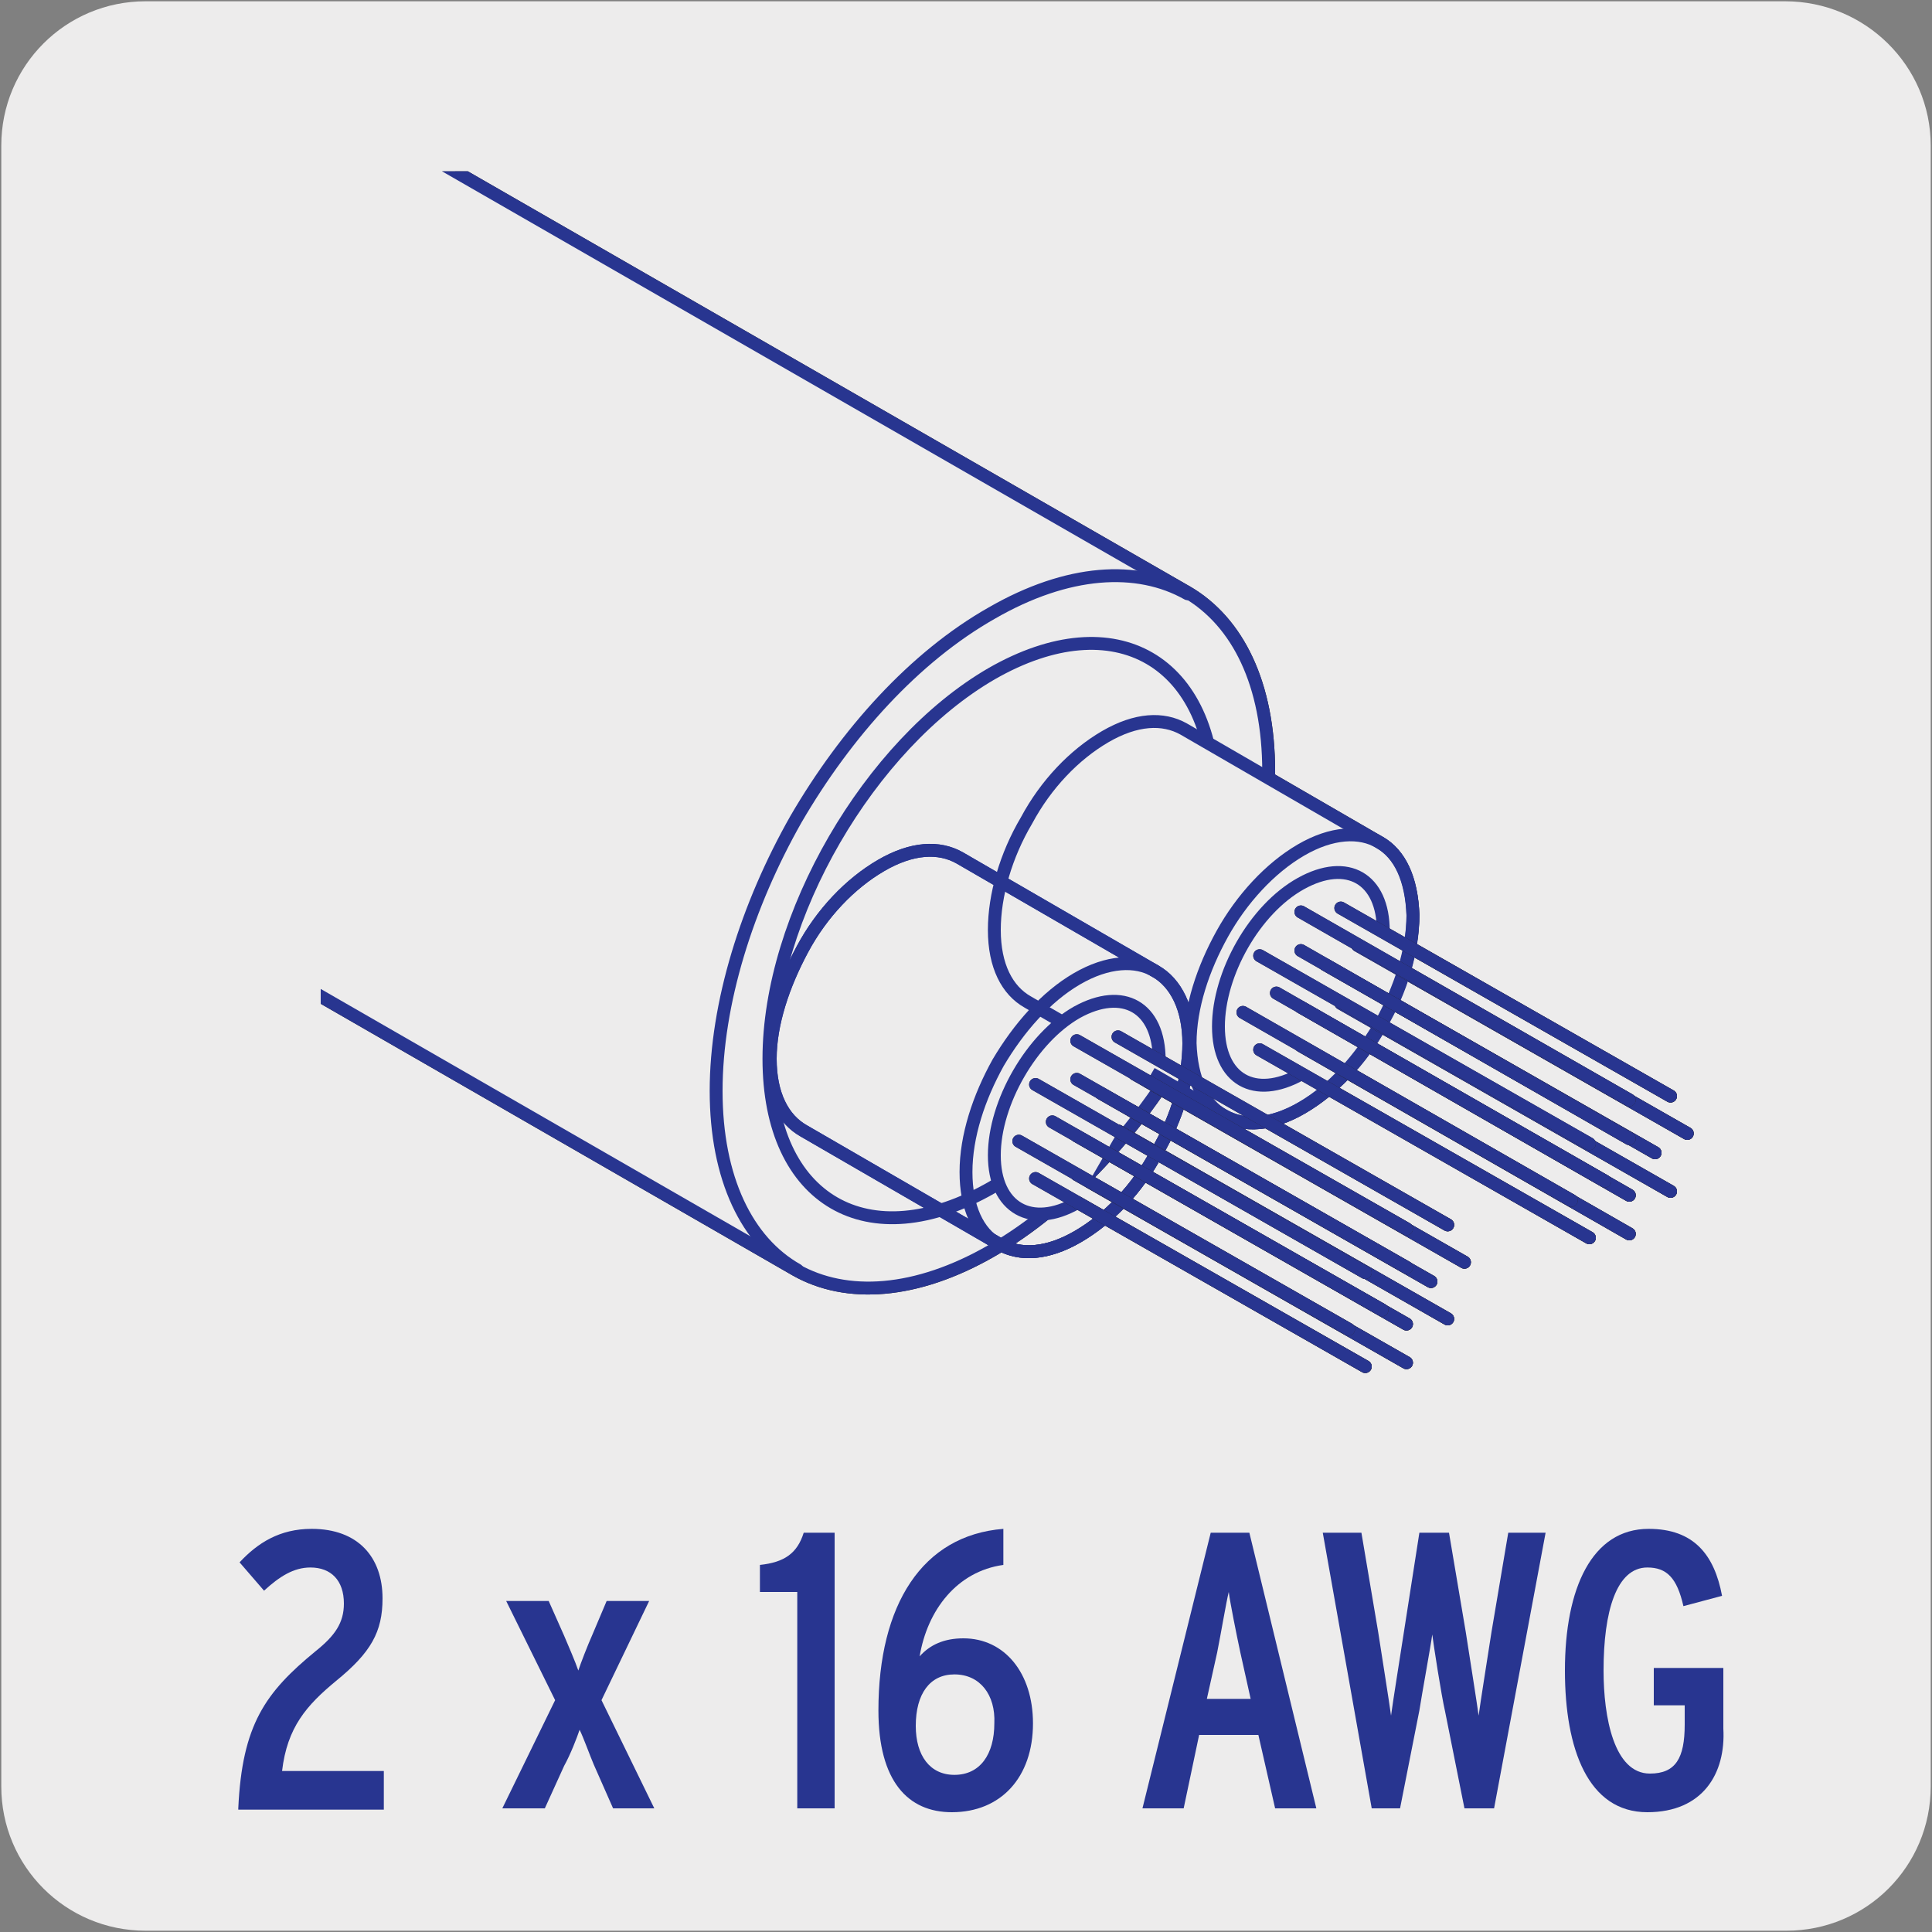 <svg enable-background="new 0 0 150 150" viewBox="0 0 150 150" xmlns="http://www.w3.org/2000/svg" xmlns:xlink="http://www.w3.org/1999/xlink"><rect x="0" y="0" width="150" height="150" fill="#808080" stroke="none"/><clipPath id="a"><path d="m80.2 13.3h-45.9c-2.6 0-4.9.9-6.6 2.4s-2.8 3.5-2.8 5.7v39.9 39.9c0 2.2 1.1 4.3 2.8 5.7 1.7 1.5 4 2.4 6.6 2.4h45.9 45.9c2.6 0 4.9-.9 6.6-2.4s2.8-3.5 2.8-5.7v-39.9-39.9c0-2.2-1.1-4.3-2.8-5.7-1.7-1.5-4-2.4-6.6-2.4z"/></clipPath><clipPath id="b"><path d="m80.2 13.3h-45.9c-2.6 0-4.9.9-6.6 2.4s-2.8 3.5-2.8 5.7v39.9 39.9c0 2.2 1.1 4.3 2.8 5.7 1.7 1.5 4 2.4 6.6 2.4h45.9 45.9c2.6 0 4.9-.9 6.6-2.4s2.8-3.5 2.8-5.7v-39.9-39.9c0-2.2-1.1-4.3-2.8-5.7-1.7-1.5-4-2.4-6.6-2.4z"/></clipPath><clipPath id="c"><path d="m80.2 13.3h-45.9c-2.6 0-4.9.9-6.6 2.4s-2.8 3.5-2.8 5.7v39.9 39.9c0 2.2 1.1 4.3 2.8 5.7 1.7 1.5 4 2.4 6.6 2.4h45.9 45.9c2.6 0 4.9-.9 6.6-2.4s2.8-3.5 2.8-5.7v-39.9-39.9c0-2.2-1.1-4.3-2.8-5.7-1.7-1.5-4-2.4-6.6-2.4z"/></clipPath><clipPath id="d"><path d="m80.2 13.3h-45.9c-2.6 0-4.9.9-6.6 2.4s-2.8 3.5-2.8 5.7v39.9 39.9c0 2.2 1.1 4.3 2.8 5.7 1.7 1.5 4 2.4 6.6 2.4h45.9 45.9c2.6 0 4.9-.9 6.6-2.4s2.8-3.5 2.8-5.7v-39.9-39.9c0-2.2-1.1-4.3-2.8-5.7-1.7-1.5-4-2.4-6.6-2.4z"/></clipPath><clipPath id="e"><path d="m80.2 13.3h-45.9c-2.6 0-4.9.9-6.6 2.4s-2.8 3.5-2.8 5.7v39.9 39.9c0 2.2 1.1 4.3 2.8 5.7 1.7 1.5 4 2.4 6.6 2.4h45.9 45.9c2.6 0 4.9-.9 6.6-2.4s2.8-3.5 2.8-5.7v-39.9-39.9c0-2.2-1.1-4.3-2.8-5.7-1.7-1.5-4-2.4-6.6-2.4z"/></clipPath><clipPath id="f"><path d="m80.2 13.3h-45.9c-2.6 0-4.9.9-6.6 2.4s-2.8 3.5-2.8 5.7v39.9 39.9c0 2.2 1.1 4.3 2.8 5.7 1.7 1.5 4 2.4 6.6 2.4h45.9 45.9c2.6 0 4.9-.9 6.6-2.4s2.8-3.5 2.8-5.7v-39.9-39.9c0-2.2-1.1-4.3-2.8-5.7-1.7-1.5-4-2.4-6.6-2.4z"/></clipPath><clipPath id="g"><path d="m80.2 13.3h-45.9c-2.6 0-4.9.9-6.6 2.4s-2.8 3.5-2.8 5.7v39.9 39.9c0 2.2 1.1 4.3 2.8 5.7 1.7 1.5 4 2.4 6.6 2.4h45.9 45.9c2.6 0 4.9-.9 6.6-2.4s2.8-3.5 2.8-5.7v-39.9-39.9c0-2.2-1.1-4.3-2.8-5.7-1.7-1.5-4-2.4-6.6-2.4z"/></clipPath><clipPath id="h"><path d="m80.2 13.3h-45.9c-2.6 0-4.9.9-6.6 2.4s-2.8 3.5-2.8 5.7v39.9 39.9c0 2.2 1.1 4.3 2.8 5.7 1.7 1.5 4 2.4 6.6 2.4h45.9 45.9c2.6 0 4.9-.9 6.6-2.4s2.8-3.5 2.8-5.7v-39.9-39.9c0-2.2-1.1-4.3-2.8-5.7-1.7-1.5-4-2.4-6.6-2.4z"/></clipPath><clipPath id="i"><path d="m80.2 13.3h-45.9c-2.6 0-4.9.9-6.6 2.4s-2.8 3.5-2.8 5.7v39.9 39.9c0 2.2 1.1 4.3 2.8 5.7 1.7 1.5 4 2.4 6.6 2.4h45.9 45.9c2.6 0 4.9-.9 6.6-2.4s2.8-3.5 2.8-5.7v-39.9-39.9c0-2.2-1.1-4.3-2.8-5.7-1.7-1.5-4-2.4-6.6-2.4z"/></clipPath><clipPath id="j"><path d="m80.2 13.3h-45.9c-2.6 0-4.9.9-6.6 2.4s-2.8 3.5-2.8 5.7v39.9 39.9c0 2.2 1.1 4.3 2.8 5.7 1.7 1.5 4 2.4 6.6 2.4h45.9 45.9c2.6 0 4.9-.9 6.6-2.4s2.8-3.5 2.8-5.7v-39.9-39.9c0-2.2-1.1-4.3-2.8-5.7-1.7-1.5-4-2.4-6.6-2.4z"/></clipPath><clipPath id="k"><path d="m80.2 13.3h-45.9c-2.6 0-4.9.9-6.6 2.4s-2.8 3.5-2.8 5.7v39.9 39.9c0 2.2 1.1 4.3 2.8 5.7 1.7 1.5 4 2.4 6.6 2.4h45.9 45.9c2.6 0 4.9-.9 6.6-2.4s2.8-3.5 2.8-5.7v-39.9-39.9c0-2.2-1.1-4.3-2.8-5.7-1.7-1.5-4-2.4-6.6-2.4z"/></clipPath><clipPath id="l"><path d="m80.2 13.3h-45.9c-2.6 0-4.9.9-6.6 2.4s-2.8 3.5-2.8 5.7v39.9 39.9c0 2.2 1.1 4.3 2.8 5.7 1.7 1.5 4 2.4 6.6 2.4h45.9 45.9c2.6 0 4.9-.9 6.6-2.4s2.8-3.5 2.8-5.7v-39.9-39.9c0-2.2-1.1-4.3-2.8-5.7-1.7-1.5-4-2.4-6.6-2.4z"/></clipPath><clipPath id="m"><path d="m80.2 13.3h-45.9c-2.6 0-4.9.9-6.6 2.4s-2.8 3.5-2.8 5.7v39.9 39.9c0 2.2 1.1 4.3 2.8 5.7 1.7 1.5 4 2.4 6.6 2.4h45.9 45.9c2.6 0 4.9-.9 6.6-2.4s2.8-3.5 2.8-5.7v-39.9-39.9c0-2.2-1.1-4.3-2.8-5.7-1.7-1.5-4-2.4-6.6-2.4z"/></clipPath><clipPath id="n"><path d="m80.2 13.3h-45.9c-2.6 0-4.9.9-6.6 2.4s-2.8 3.5-2.8 5.7v39.9 39.9c0 2.2 1.1 4.3 2.8 5.7 1.7 1.5 4 2.4 6.6 2.4h45.9 45.9c2.6 0 4.9-.9 6.6-2.4s2.8-3.5 2.8-5.7v-39.9-39.9c0-2.2-1.1-4.3-2.8-5.7-1.7-1.5-4-2.4-6.6-2.4z"/></clipPath><clipPath id="o"><path d="m80.2 13.3h-45.9c-2.6 0-4.9.9-6.6 2.4s-2.8 3.5-2.8 5.7v39.9 39.9c0 2.2 1.1 4.3 2.8 5.7 1.7 1.5 4 2.4 6.6 2.4h45.9 45.9c2.6 0 4.9-.9 6.6-2.4s2.8-3.5 2.8-5.7v-39.9-39.9c0-2.2-1.1-4.3-2.8-5.7-1.7-1.5-4-2.4-6.6-2.4z"/></clipPath><clipPath id="p"><path d="m80.2 13.3h-45.9c-2.6 0-4.9.9-6.6 2.4s-2.8 3.5-2.8 5.7v39.9 39.9c0 2.2 1.1 4.3 2.8 5.7 1.7 1.5 4 2.4 6.6 2.4h45.9 45.9c2.6 0 4.9-.9 6.6-2.4s2.8-3.5 2.8-5.7v-39.9-39.9c0-2.2-1.1-4.3-2.8-5.7-1.7-1.5-4-2.4-6.6-2.4z"/></clipPath><clipPath id="q"><path d="m80.2 13.3h-45.9c-2.6 0-4.9.9-6.6 2.4s-2.8 3.5-2.8 5.7v39.9 39.9c0 2.2 1.1 4.3 2.8 5.7 1.7 1.5 4 2.4 6.6 2.4h45.9 45.9c2.6 0 4.9-.9 6.6-2.4s2.8-3.5 2.8-5.7v-39.9-39.9c0-2.2-1.1-4.3-2.8-5.7-1.7-1.5-4-2.4-6.6-2.4z"/></clipPath><clipPath id="r"><path d="m80.2 13.3h-45.9c-2.6 0-4.9.9-6.6 2.4s-2.8 3.5-2.8 5.7v39.9 39.9c0 2.2 1.1 4.3 2.8 5.7 1.7 1.5 4 2.4 6.6 2.4h45.9 45.9c2.6 0 4.9-.9 6.6-2.4s2.8-3.5 2.8-5.7v-39.9-39.9c0-2.2-1.1-4.3-2.8-5.7-1.7-1.5-4-2.4-6.6-2.4z"/></clipPath><clipPath id="s"><path d="m80.2 13.3h-45.9c-2.6 0-4.9.9-6.6 2.4s-2.8 3.5-2.8 5.7v39.9 39.9c0 2.2 1.1 4.3 2.8 5.7 1.7 1.5 4 2.4 6.6 2.4h45.9 45.9c2.6 0 4.9-.9 6.6-2.4s2.8-3.5 2.8-5.7v-39.9-39.9c0-2.2-1.1-4.3-2.8-5.7-1.7-1.5-4-2.4-6.6-2.4z"/></clipPath><clipPath id="t"><path d="m80.2 13.3h-45.9c-2.6 0-4.9.9-6.6 2.4s-2.8 3.5-2.8 5.7v39.9 39.9c0 2.2 1.1 4.3 2.8 5.7 1.7 1.5 4 2.4 6.6 2.4h45.9 45.9c2.6 0 4.9-.9 6.6-2.4s2.8-3.5 2.8-5.7v-39.9-39.9c0-2.2-1.1-4.3-2.8-5.7-1.7-1.5-4-2.4-6.6-2.4z"/></clipPath><clipPath id="u"><path d="m80.2 13.3h-45.9c-2.6 0-4.9.9-6.6 2.4s-2.8 3.5-2.8 5.7v39.9 39.9c0 2.2 1.1 4.3 2.8 5.7 1.7 1.5 4 2.4 6.6 2.4h45.9 45.9c2.6 0 4.9-.9 6.6-2.4s2.8-3.5 2.8-5.7v-39.9-39.9c0-2.2-1.1-4.3-2.8-5.7-1.7-1.5-4-2.4-6.6-2.4z"/></clipPath><clipPath id="v"><path d="m80.2 13.3h-45.9c-2.6 0-4.9.9-6.6 2.4s-2.8 3.5-2.8 5.7v39.9 39.9c0 2.2 1.1 4.3 2.8 5.7 1.7 1.5 4 2.4 6.6 2.4h45.9 45.9c2.6 0 4.9-.9 6.6-2.4s2.8-3.5 2.8-5.7v-39.9-39.9c0-2.2-1.1-4.3-2.8-5.7-1.7-1.5-4-2.4-6.6-2.4z"/></clipPath><clipPath id="w"><path d="m80.2 13.3h-45.9c-2.6 0-4.9.9-6.6 2.4s-2.8 3.5-2.8 5.7v39.9 39.9c0 2.2 1.1 4.3 2.8 5.7 1.7 1.5 4 2.4 6.6 2.4h45.9 45.9c2.6 0 4.9-.9 6.6-2.4s2.8-3.5 2.8-5.7v-39.9-39.9c0-2.2-1.1-4.3-2.8-5.7-1.7-1.5-4-2.4-6.6-2.4z"/></clipPath><clipPath id="x"><path d="m80.2 13.3h-45.9c-2.6 0-4.9.9-6.6 2.4s-2.8 3.5-2.8 5.7v39.9 39.9c0 2.2 1.1 4.3 2.8 5.7 1.7 1.5 4 2.4 6.6 2.4h45.9 45.9c2.6 0 4.9-.9 6.6-2.4s2.8-3.5 2.8-5.7v-39.9-39.9c0-2.2-1.1-4.3-2.8-5.7-1.7-1.5-4-2.4-6.6-2.4z"/></clipPath><clipPath id="y"><path d="m80.2 13.3h-45.9c-2.6 0-4.9.9-6.6 2.4s-2.8 3.5-2.8 5.7v39.9 39.9c0 2.2 1.1 4.3 2.8 5.7 1.7 1.5 4 2.4 6.6 2.4h45.9 45.9c2.6 0 4.9-.9 6.6-2.4s2.8-3.5 2.8-5.7v-39.9-39.9c0-2.2-1.1-4.3-2.8-5.7-1.7-1.5-4-2.4-6.6-2.4z"/></clipPath><clipPath id="z"><path d="m80.2 13.3h-45.9c-2.6 0-4.9.9-6.6 2.4s-2.8 3.5-2.8 5.7v39.9 39.9c0 2.2 1.1 4.3 2.8 5.7 1.7 1.5 4 2.4 6.6 2.4h45.9 45.9c2.6 0 4.9-.9 6.6-2.4s2.8-3.5 2.8-5.7v-39.9-39.9c0-2.2-1.1-4.3-2.8-5.7-1.7-1.5-4-2.4-6.6-2.4z"/></clipPath><clipPath id="A"><path d="m80.2 13.3h-45.9c-2.6 0-4.9.9-6.6 2.4s-2.8 3.5-2.8 5.7v39.9 39.9c0 2.2 1.1 4.3 2.8 5.7 1.7 1.5 4 2.4 6.6 2.4h45.9 45.9c2.6 0 4.9-.9 6.6-2.4s2.8-3.5 2.8-5.7v-39.9-39.9c0-2.2-1.1-4.3-2.8-5.7-1.7-1.5-4-2.4-6.6-2.4z"/></clipPath><clipPath id="B"><path d="m80.2 13.3h-45.9c-2.6 0-4.9.9-6.6 2.4s-2.8 3.5-2.8 5.7v39.9 39.9c0 2.2 1.1 4.3 2.8 5.7 1.7 1.5 4 2.4 6.6 2.4h45.9 45.9c2.6 0 4.9-.9 6.6-2.4s2.8-3.5 2.8-5.7v-39.9-39.9c0-2.2-1.1-4.3-2.8-5.7-1.7-1.5-4-2.4-6.6-2.4z"/></clipPath><clipPath id="C"><path d="m80.2 13.3h-45.9c-2.6 0-4.9.9-6.6 2.4s-2.8 3.5-2.8 5.7v39.9 39.9c0 2.2 1.1 4.3 2.8 5.7 1.7 1.5 4 2.4 6.6 2.4h45.9 45.9c2.6 0 4.9-.9 6.6-2.4s2.8-3.5 2.8-5.7v-39.9-39.9c0-2.2-1.1-4.3-2.8-5.7-1.7-1.5-4-2.4-6.6-2.4z"/></clipPath><clipPath id="D"><path d="m80.2 13.3h-45.9c-2.6 0-4.9.9-6.6 2.4s-2.8 3.5-2.8 5.7v39.9 39.9c0 2.2 1.1 4.3 2.8 5.7 1.7 1.5 4 2.4 6.6 2.4h45.9 45.9c2.6 0 4.9-.9 6.6-2.4s2.8-3.5 2.8-5.7v-39.9-39.9c0-2.2-1.1-4.3-2.8-5.7-1.7-1.5-4-2.4-6.6-2.4z"/></clipPath><clipPath id="E"><path d="m80.2 13.3h-45.9c-2.6 0-4.9.9-6.6 2.4s-2.8 3.5-2.8 5.7v39.9 39.9c0 2.2 1.1 4.3 2.8 5.7 1.7 1.5 4 2.4 6.6 2.4h45.9 45.9c2.6 0 4.9-.9 6.6-2.4s2.8-3.5 2.8-5.7v-39.9-39.9c0-2.2-1.1-4.3-2.8-5.7-1.7-1.5-4-2.4-6.6-2.4z"/></clipPath><clipPath id="F"><path d="m80.2 13.3h-45.9c-2.6 0-4.9.9-6.6 2.4s-2.8 3.5-2.8 5.7v39.9 39.9c0 2.2 1.1 4.3 2.8 5.7 1.7 1.5 4 2.4 6.6 2.4h45.9 45.9c2.6 0 4.9-.9 6.6-2.4s2.8-3.5 2.8-5.7v-39.9-39.9c0-2.2-1.1-4.3-2.8-5.7-1.7-1.5-4-2.4-6.6-2.4z"/></clipPath><clipPath id="G"><path d="m80.2 13.3h-45.9c-2.6 0-4.9.9-6.6 2.4s-2.8 3.5-2.8 5.7v39.9 39.9c0 2.2 1.1 4.3 2.8 5.7 1.7 1.5 4 2.4 6.6 2.4h45.9 45.9c2.6 0 4.9-.9 6.6-2.4s2.8-3.5 2.8-5.7v-39.9-39.9c0-2.2-1.1-4.3-2.8-5.7-1.7-1.5-4-2.4-6.6-2.4z"/></clipPath><clipPath id="H"><path d="m80.2 13.3h-45.9c-2.6 0-4.9.9-6.6 2.4s-2.8 3.5-2.8 5.7v39.9 39.9c0 2.2 1.1 4.3 2.8 5.7 1.7 1.5 4 2.4 6.6 2.4h45.9 45.9c2.6 0 4.9-.9 6.6-2.4s2.8-3.5 2.8-5.7v-39.9-39.9c0-2.2-1.1-4.3-2.8-5.7-1.7-1.5-4-2.4-6.6-2.4z"/></clipPath><clipPath id="I"><path d="m80.2 13.3h-45.9c-2.6 0-4.9.9-6.6 2.4s-2.8 3.5-2.8 5.7v39.9 39.9c0 2.2 1.1 4.3 2.8 5.7 1.7 1.5 4 2.4 6.6 2.4h45.9 45.9c2.6 0 4.9-.9 6.6-2.4s2.8-3.5 2.8-5.7v-39.9-39.9c0-2.2-1.1-4.3-2.8-5.7-1.7-1.5-4-2.4-6.6-2.4z"/></clipPath><clipPath id="J"><path d="m80.2 13.3h-45.9c-2.6 0-4.9.9-6.6 2.4s-2.8 3.5-2.8 5.7v39.9 39.9c0 2.2 1.1 4.3 2.8 5.7 1.7 1.5 4 2.4 6.6 2.4h45.9 45.9c2.6 0 4.9-.9 6.6-2.4s2.8-3.5 2.8-5.7v-39.9-39.9c0-2.2-1.1-4.3-2.8-5.7-1.7-1.5-4-2.4-6.6-2.4z"/></clipPath><clipPath id="K"><path d="m80.2 13.3h-45.9c-2.6 0-4.9.9-6.6 2.4s-2.8 3.5-2.8 5.7v39.9 39.9c0 2.2 1.1 4.3 2.8 5.7 1.7 1.5 4 2.4 6.6 2.4h45.9 45.9c2.6 0 4.9-.9 6.6-2.4s2.8-3.5 2.8-5.7v-39.9-39.9c0-2.2-1.1-4.3-2.8-5.7-1.7-1.5-4-2.4-6.6-2.4z"/></clipPath><clipPath id="L"><path d="m80.2 13.3h-45.9c-2.6 0-4.9.9-6.6 2.4s-2.8 3.5-2.8 5.7v39.9 39.9c0 2.2 1.1 4.3 2.8 5.7 1.7 1.5 4 2.4 6.6 2.4h45.9 45.9c2.6 0 4.9-.9 6.6-2.4s2.8-3.5 2.8-5.7v-39.9-39.9c0-2.2-1.1-4.3-2.8-5.7-1.7-1.5-4-2.4-6.6-2.4z"/></clipPath><clipPath id="M"><path d="m80.2 13.3h-45.9c-2.6 0-4.9.9-6.6 2.4s-2.8 3.5-2.8 5.7v39.9 39.9c0 2.2 1.1 4.3 2.8 5.7 1.7 1.5 4 2.4 6.6 2.4h45.9 45.9c2.6 0 4.9-.9 6.6-2.4s2.8-3.5 2.8-5.7v-39.9-39.9c0-2.2-1.1-4.3-2.8-5.7-1.7-1.5-4-2.4-6.6-2.4z"/></clipPath><clipPath id="N"><path d="m80.2 13.3h-45.9c-2.6 0-4.9.9-6.6 2.4s-2.8 3.5-2.8 5.7v39.9 39.9c0 2.2 1.1 4.3 2.8 5.7 1.7 1.5 4 2.4 6.6 2.4h45.9 45.9c2.6 0 4.9-.9 6.6-2.4s2.8-3.5 2.8-5.7v-39.9-39.9c0-2.2-1.1-4.3-2.8-5.7-1.7-1.5-4-2.4-6.6-2.4z"/></clipPath><clipPath id="O"><path d="m80.2 13.3h-45.9c-2.6 0-4.9.9-6.6 2.4s-2.8 3.5-2.8 5.7v39.9 39.9c0 2.2 1.1 4.3 2.8 5.7 1.7 1.5 4 2.4 6.6 2.4h45.9 45.9c2.6 0 4.9-.9 6.6-2.4s2.8-3.5 2.8-5.7v-39.9-39.9c0-2.2-1.1-4.3-2.8-5.7-1.7-1.5-4-2.4-6.6-2.4z"/></clipPath><clipPath id="P"><path d="m80.2 13.3h-45.9c-2.6 0-4.9.9-6.6 2.4s-2.8 3.5-2.8 5.7v39.9 39.9c0 2.2 1.1 4.3 2.8 5.7 1.7 1.5 4 2.4 6.6 2.4h45.9 45.9c2.6 0 4.9-.9 6.6-2.4s2.8-3.5 2.8-5.7v-39.9-39.9c0-2.2-1.1-4.3-2.8-5.7-1.7-1.5-4-2.4-6.6-2.4z"/></clipPath><clipPath id="Q"><path d="m80.2 13.3h-45.9c-2.6 0-4.9.9-6.6 2.4s-2.8 3.5-2.8 5.7v39.9 39.9c0 2.2 1.1 4.3 2.8 5.7 1.7 1.5 4 2.4 6.6 2.4h45.9 45.9c2.6 0 4.9-.9 6.6-2.4s2.8-3.5 2.8-5.7v-39.9-39.9c0-2.2-1.1-4.3-2.8-5.7-1.7-1.5-4-2.4-6.6-2.4z"/></clipPath><clipPath id="R"><path d="m80.2 13.3h-45.9c-2.6 0-4.9.9-6.6 2.4s-2.8 3.5-2.8 5.7v39.9 39.9c0 2.2 1.1 4.3 2.8 5.7 1.7 1.5 4 2.4 6.6 2.4h45.9 45.9c2.6 0 4.9-.9 6.6-2.4s2.8-3.5 2.8-5.7v-39.9-39.9c0-2.2-1.1-4.3-2.8-5.7-1.7-1.5-4-2.4-6.6-2.4z"/></clipPath><clipPath id="S"><path d="m80.2 13.3h-45.9c-2.6 0-4.9.9-6.6 2.4s-2.8 3.5-2.8 5.7v39.9 39.9c0 2.2 1.1 4.3 2.8 5.7 1.7 1.5 4 2.4 6.6 2.4h45.9 45.9c2.6 0 4.9-.9 6.6-2.4s2.8-3.5 2.8-5.7v-39.9-39.9c0-2.2-1.1-4.3-2.8-5.7-1.7-1.5-4-2.4-6.6-2.4z"/></clipPath><clipPath id="T"><path d="m80.2 13.3h-45.9c-2.6 0-4.9.9-6.6 2.4s-2.8 3.5-2.8 5.7v39.9 39.9c0 2.2 1.1 4.3 2.8 5.7 1.7 1.5 4 2.4 6.6 2.4h45.9 45.9c2.6 0 4.9-.9 6.6-2.4s2.8-3.5 2.8-5.7v-39.9-39.9c0-2.2-1.1-4.3-2.8-5.7-1.7-1.5-4-2.4-6.6-2.4z"/></clipPath><clipPath id="U"><path d="m80.2 13.3h-45.9c-2.6 0-4.9.9-6.6 2.4s-2.8 3.5-2.8 5.7v39.9 39.9c0 2.2 1.1 4.3 2.8 5.7 1.7 1.5 4 2.4 6.6 2.4h45.9 45.9c2.6 0 4.9-.9 6.6-2.4s2.8-3.5 2.8-5.7v-39.9-39.9c0-2.2-1.1-4.3-2.8-5.7-1.7-1.5-4-2.4-6.6-2.4z"/></clipPath><clipPath id="V"><path d="m80.2 13.3h-45.9c-2.6 0-4.9.9-6.6 2.4s-2.8 3.5-2.8 5.7v39.9 39.9c0 2.2 1.1 4.3 2.8 5.7 1.7 1.5 4 2.4 6.6 2.4h45.9 45.9c2.6 0 4.9-.9 6.6-2.4s2.8-3.5 2.8-5.7v-39.9-39.9c0-2.2-1.1-4.3-2.8-5.7-1.7-1.5-4-2.4-6.6-2.4z"/></clipPath><clipPath id="W"><path d="m80.2 13.3h-45.9c-2.6 0-4.9.9-6.6 2.4s-2.8 3.5-2.8 5.7v39.9 39.9c0 2.2 1.1 4.3 2.8 5.7 1.7 1.5 4 2.4 6.6 2.4h45.9 45.9c2.6 0 4.9-.9 6.6-2.4s2.8-3.5 2.8-5.7v-39.9-39.9c0-2.2-1.1-4.3-2.8-5.7-1.7-1.5-4-2.4-6.6-2.4z"/></clipPath><clipPath id="X"><path d="m80.2 13.3h-45.9c-2.6 0-4.9.9-6.6 2.4s-2.8 3.5-2.8 5.7v39.9 39.9c0 2.2 1.1 4.3 2.8 5.7 1.7 1.5 4 2.4 6.6 2.4h45.9 45.9c2.6 0 4.9-.9 6.6-2.4s2.8-3.5 2.8-5.7v-39.9-39.9c0-2.2-1.1-4.3-2.8-5.7-1.7-1.5-4-2.4-6.6-2.4z"/></clipPath><clipPath id="Y"><path d="m80.2 13.3h-45.9c-2.6 0-4.9.9-6.6 2.4s-2.8 3.5-2.8 5.7v39.9 39.9c0 2.2 1.1 4.3 2.8 5.7 1.7 1.5 4 2.4 6.6 2.4h45.9 45.9c2.6 0 4.9-.9 6.6-2.4s2.8-3.5 2.8-5.7v-39.9-39.9c0-2.2-1.1-4.3-2.8-5.7-1.7-1.5-4-2.4-6.6-2.4z"/></clipPath><clipPath id="Z"><path d="m80.2 13.3h-45.9c-2.6 0-4.9.9-6.6 2.4s-2.8 3.5-2.8 5.7v39.9 39.9c0 2.2 1.1 4.3 2.8 5.7 1.7 1.5 4 2.4 6.6 2.4h45.9 45.9c2.6 0 4.9-.9 6.6-2.4s2.8-3.5 2.8-5.7v-39.9-39.9c0-2.2-1.1-4.3-2.8-5.7-1.7-1.5-4-2.4-6.6-2.4z"/></clipPath><clipPath id="aa"><path d="m80.2 13.3h-45.9c-2.6 0-4.9.9-6.6 2.4s-2.8 3.5-2.8 5.7v39.9 39.9c0 2.2 1.1 4.3 2.8 5.7 1.7 1.5 4 2.4 6.6 2.4h45.9 45.9c2.6 0 4.9-.9 6.6-2.4s2.8-3.5 2.8-5.7v-39.9-39.9c0-2.2-1.1-4.3-2.8-5.7-1.7-1.5-4-2.4-6.6-2.4z"/></clipPath><clipPath id="ab"><path d="m80.2 13.3h-45.9c-2.6 0-4.9.9-6.6 2.4s-2.8 3.5-2.8 5.7v39.9 39.9c0 2.2 1.1 4.3 2.8 5.7 1.7 1.5 4 2.4 6.6 2.4h45.9 45.9c2.6 0 4.9-.9 6.6-2.4s2.8-3.5 2.8-5.7v-39.9-39.9c0-2.2-1.1-4.3-2.8-5.7-1.7-1.5-4-2.4-6.6-2.4z"/></clipPath><clipPath id="ac"><path d="m80.2 13.3h-45.9c-2.6 0-4.9.9-6.6 2.4s-2.8 3.5-2.8 5.7v39.9 39.9c0 2.2 1.1 4.3 2.8 5.7 1.7 1.5 4 2.4 6.6 2.4h45.9 45.9c2.6 0 4.9-.9 6.6-2.4s2.8-3.5 2.8-5.7v-39.9-39.9c0-2.2-1.1-4.3-2.8-5.7-1.7-1.5-4-2.4-6.6-2.4z"/></clipPath><clipPath id="ad"><path d="m80.2 13.3h-45.9c-2.6 0-4.9.9-6.6 2.4s-2.8 3.5-2.8 5.7v39.9 39.9c0 2.2 1.1 4.3 2.8 5.7 1.7 1.5 4 2.4 6.6 2.4h45.9 45.9c2.6 0 4.9-.9 6.6-2.4s2.8-3.5 2.8-5.7v-39.9-39.9c0-2.2-1.1-4.3-2.8-5.7-1.7-1.5-4-2.4-6.6-2.4z"/></clipPath><clipPath id="ae"><path d="m80.2 13.3h-45.9c-2.6 0-4.9.9-6.6 2.4s-2.8 3.5-2.8 5.7v39.9 39.9c0 2.2 1.1 4.3 2.8 5.7 1.7 1.5 4 2.4 6.6 2.4h45.9 45.9c2.6 0 4.9-.9 6.6-2.4s2.8-3.5 2.8-5.7v-39.9-39.9c0-2.2-1.1-4.3-2.8-5.7-1.7-1.5-4-2.4-6.6-2.4z"/></clipPath><clipPath id="af"><path d="m80.2 13.3h-45.9c-2.6 0-4.9.9-6.6 2.4s-2.8 3.5-2.8 5.7v39.9 39.9c0 2.2 1.1 4.3 2.8 5.7 1.7 1.5 4 2.4 6.6 2.4h45.9 45.9c2.6 0 4.9-.9 6.6-2.4s2.8-3.5 2.8-5.7v-39.9-39.9c0-2.2-1.1-4.3-2.8-5.7-1.7-1.5-4-2.4-6.6-2.4z"/></clipPath><clipPath id="ag"><path d="m80.2 13.3h-45.9c-2.6 0-4.9.9-6.6 2.4s-2.8 3.5-2.8 5.7v39.9 39.9c0 2.2 1.1 4.3 2.8 5.7 1.7 1.5 4 2.4 6.6 2.4h45.9 45.9c2.6 0 4.9-.9 6.6-2.4s2.8-3.5 2.8-5.7v-39.9-39.9c0-2.2-1.1-4.3-2.8-5.7-1.7-1.5-4-2.4-6.6-2.4z"/></clipPath><clipPath id="ah"><path d="m80.2 13.3h-45.9c-2.6 0-4.9.9-6.6 2.4s-2.8 3.5-2.8 5.7v39.9 39.9c0 2.2 1.1 4.3 2.8 5.7 1.7 1.5 4 2.4 6.6 2.4h45.9 45.9c2.6 0 4.9-.9 6.6-2.4s2.8-3.5 2.8-5.7v-39.9-39.9c0-2.2-1.1-4.3-2.8-5.7-1.7-1.5-4-2.4-6.6-2.4z"/></clipPath><clipPath id="ai"><path d="m80.2 13.3h-45.9c-2.6 0-4.9.9-6.6 2.4s-2.8 3.5-2.8 5.7v39.9 39.9c0 2.2 1.1 4.3 2.8 5.7 1.7 1.5 4 2.4 6.6 2.4h45.9 45.9c2.6 0 4.9-.9 6.6-2.4s2.8-3.5 2.8-5.7v-39.9-39.9c0-2.2-1.1-4.3-2.8-5.7-1.7-1.5-4-2.4-6.6-2.4z"/></clipPath><clipPath id="aj"><path d="m80.2 13.3h-45.9c-2.6 0-4.9.9-6.6 2.4s-2.8 3.5-2.8 5.7v39.9 39.9c0 2.2 1.1 4.3 2.8 5.7 1.7 1.5 4 2.4 6.6 2.4h45.9 45.9c2.6 0 4.9-.9 6.6-2.4s2.8-3.5 2.8-5.7v-39.9-39.9c0-2.2-1.1-4.3-2.8-5.7-1.7-1.5-4-2.4-6.6-2.4z"/></clipPath><clipPath id="ak"><path d="m80.2 13.3h-45.9c-2.6 0-4.9.9-6.6 2.4s-2.8 3.5-2.8 5.7v39.9 39.9c0 2.2 1.1 4.3 2.8 5.7 1.7 1.5 4 2.4 6.6 2.4h45.9 45.9c2.6 0 4.9-.9 6.6-2.4s2.8-3.5 2.8-5.7v-39.9-39.9c0-2.2-1.1-4.3-2.8-5.7-1.7-1.5-4-2.4-6.6-2.4z"/></clipPath><clipPath id="al"><path d="m80.2 13.3h-45.9c-2.6 0-4.9.9-6.6 2.4s-2.8 3.5-2.8 5.7v39.9 39.9c0 2.2 1.1 4.3 2.8 5.7 1.7 1.5 4 2.4 6.6 2.4h45.9 45.9c2.6 0 4.9-.9 6.6-2.4s2.8-3.5 2.8-5.7v-39.9-39.9c0-2.2-1.1-4.3-2.8-5.7-1.7-1.5-4-2.4-6.6-2.4z"/></clipPath><clipPath id="am"><path d="m80.2 13.3h-45.9c-2.6 0-4.9.9-6.6 2.4s-2.8 3.5-2.8 5.7v39.9 39.9c0 2.2 1.1 4.3 2.8 5.7 1.7 1.5 4 2.4 6.6 2.4h45.9 45.9c2.6 0 4.9-.9 6.6-2.4s2.8-3.5 2.8-5.7v-39.9-39.9c0-2.2-1.1-4.3-2.8-5.7-1.7-1.5-4-2.4-6.6-2.4z"/></clipPath><path d="m11.3.1h127.3c6.2 0 11.3 5 11.3 11.2v127.4c0 6.2-5 11.2-11.2 11.2h-127.4c-6.2 0-11.2-5-11.2-11.2v-127.4c0-6.2 5-11.2 11.2-11.2z" fill="#edecec"/><path clip-path="url(#a)" d="m89.7 75.4-15.2-8.8c-1.6-.9-3.7-.8-6.1.6s-4.6 3.7-6.1 6.5c-1.6 2.7-2.5 5.8-2.5 8.5 0 2.8 1 4.7 2.6 5.6l15.2 8.8c1.6.9 3.7.8 6.1-.6s4.6-3.7 6.1-6.5c1.6-2.7 2.5-5.8 2.5-8.5s-1-4.7-2.6-5.6zm17.4-10-15.2-8.8c-1.6-.9-3.7-.8-6.1.6s-4.6 3.7-6.1 6.5c-1.6 2.7-2.5 5.8-2.5 8.5 0 2.8 1 4.7 2.6 5.6l15.2 8.8c1.6.9 3.7.8 6.1-.6s4.6-3.7 6.1-6.5c1.6-2.7 2.5-5.8 2.5-8.5-.1-2.7-1-4.7-2.6-5.6zm-89-62 74.1 42.6c3.9 2.3 6.3 7.1 6.3 13.9 0 6.9-2.4 14.4-6.3 21.2-3.9 6.7-9.3 12.6-15.2 16s-11.3 3.7-15.2 1.5l-74-42.6" fill="none" stroke="#231f20" stroke-linecap="round" stroke-linejoin="round"/><path clip-path="url(#b)" d="m18.1 3.4 74.1 42.6c3.9 2.3 6.3 7.1 6.3 13.9 0 6.9-2.4 14.4-6.3 21.2-3.9 6.7-9.3 12.6-15.2 16s-11.3 3.7-15.2 1.5l-74-42.6" fill="#edecec"/><path clip-path="url(#c)" d="m18.1 3.4 74.1 42.6c3.9 2.3 6.3 7.1 6.3 13.9 0 6.9-2.4 14.4-6.3 21.2-3.9 6.7-9.3 12.6-15.2 16s-11.3 3.7-15.2 1.5l-74-42.6" fill="none" stroke="#283590" stroke-linecap="round" stroke-linejoin="round"/><path clip-path="url(#d)" d="m61.9 98.6c-3.9-2.2-6.3-7.1-6.3-13.9s2.4-14.4 6.2-21.1c3.9-6.7 9.2-12.6 15.2-16 5.9-3.4 11.3-3.7 15.2-1.5" fill="none" stroke="#283590" stroke-linecap="round" stroke-linejoin="round"/><path clip-path="url(#e)" d="m104.7 103.2-25.6-14.6m26.9 17.5-25.6-14.6m25.6 7.3-25.6-14.6m26.9 17.5-25.6-14.6m27.5 11.3-25.6-14.6m25.6 11.6-25.6-14.6m25.6 22-25.6-14.6m25.6 17.6-25.6-14.6m28.8 3.9-25.6-14.6m24.3 19-25.6-14.6m28.2 13.1-25.6-14.6m24.3 19-25.6-14.6m35.2 5.4-25.5-14.6m26.9 17.5-25.6-14.6m25.5 7.3-25.5-14.6m26.8 17.5-25.5-14.6m27.4 11.3-25.5-14.6m25.5 11.6-25.5-14.6m25.5 22-25.5-14.6m25.5 17.6-25.5-14.6m28.7 3.9-25.6-14.6m24.4 19-25.6-14.6m28.1 13.1-25.6-14.6m24.3 19.1-25.6-14.6" fill="none" stroke="#231f20" stroke-linecap="round" stroke-linejoin="round"/><path clip-path="url(#f)" d="m77 52.3c9.6-5.5 17.3-1 17.3 10s-7.7 24.4-17.3 29.9-17.3 1-17.3-10 7.8-24.4 17.3-29.9" fill="#edecec"/><path clip-path="url(#g)" d="m77 52.3c9.6-5.5 17.3-1 17.3 10s-7.7 24.4-17.3 29.9-17.3 1-17.3-10 7.8-24.4 17.3-29.9z" fill="none" stroke="#283590" stroke-linecap="round" stroke-linejoin="round"/><path clip-path="url(#h)" d="m107.1 65.4-15.2-8.8c-1.6-.9-3.7-.8-6.1.6s-4.6 3.7-6.1 6.5c-1.6 2.7-2.5 5.8-2.5 8.5 0 2.8 1 4.7 2.6 5.6l15.2 8.8c1.6.9 3.7.8 6.1-.6s4.6-3.7 6.1-6.4c1.6-2.7 2.5-5.8 2.5-8.5-.1-2.8-1-4.8-2.6-5.7" fill="#edecec"/><path clip-path="url(#i)" d="m107.1 65.4-15.2-8.8c-1.6-.9-3.7-.8-6.1.6s-4.6 3.7-6.1 6.5c-1.6 2.7-2.5 5.8-2.5 8.5 0 2.8 1 4.7 2.6 5.6l15.2 8.8c1.6.9 3.7.8 6.1-.6s4.6-3.7 6.1-6.4c1.6-2.7 2.5-5.8 2.5-8.5-.1-2.8-1-4.8-2.6-5.7z" fill="none" stroke="#283590" stroke-linecap="round" stroke-linejoin="round"/><path clip-path="url(#j)" d="m89.7 75.4-15.2-8.8c-1.6-.9-3.7-.8-6.1.6s-4.6 3.7-6.1 6.5-2.5 5.8-2.5 8.5c0 2.8 1 4.7 2.6 5.6l15.2 8.8c1.6.9 3.7.8 6.1-.6s4.6-3.7 6.1-6.5c1.6-2.7 2.5-5.8 2.5-8.5s-1-4.7-2.6-5.6" fill="none" stroke="#283590" stroke-linecap="round" stroke-linejoin="round"/><path clip-path="url(#k)" d="m89.7 75.4-15.2-8.8c-1.6-.9-3.7-.8-6.1.6s-4.6 3.7-6.1 6.5-2.5 5.8-2.5 8.5c0 2.8 1 4.7 2.6 5.6l15.2 8.8c1.6.9 3.7.8 6.1-.6s4.6-3.7 6.1-6.5c1.6-2.7 2.5-5.8 2.5-8.5s-1-4.7-2.6-5.6z" fill="none" stroke="#283590" stroke-linecap="round" stroke-linejoin="round"/><path clip-path="url(#l)" d="m83.6 93.4c-3.5 2-6.4.4-6.4-3.7s2.9-9.1 6.4-11.1c3.6-2 6.4-.4 6.4 3.7" fill="#edecec"/><path clip-path="url(#m)" d="m83.6 93.4c-3.5 2-6.4.4-6.4-3.7s2.9-9.1 6.4-11.1c3.6-2 6.4-.4 6.4 3.7" fill="none" stroke="#283590" stroke-linecap="round" stroke-linejoin="round"/><path clip-path="url(#n)" d="m77.5 96.6c-1.6-.9-2.5-2.9-2.5-5.6 0-2.8 1-5.8 2.5-8.5 1.6-2.7 3.7-5.1 6.1-6.5s4.6-1.5 6.1-.6" fill="none" stroke="#283590" stroke-linecap="round" stroke-linejoin="round"/><path clip-path="url(#o)" d="m101 83.4c-3.6 2-6.4.4-6.4-3.7s2.8-9.1 6.4-11.1 6.4-.4 6.4 3.7" fill="#edecec"/><g fill="none" stroke-linecap="round" stroke-linejoin="round"><path clip-path="url(#p)" d="m101 83.4c-3.6 2-6.4.4-6.4-3.7s2.8-9.1 6.4-11.1 6.4-.4 6.4 3.7" stroke="#283590"/><path clip-path="url(#q)" d="m101 66c2.4-1.4 4.6-1.5 6.1-.6 1.6.9 2.5 2.8 2.6 5.6 0 2.8-1 5.8-2.5 8.5-1.6 2.7-3.7 5.1-6.1 6.5s-4.6 1.5-6.1.6c-1.6-.9-2.5-2.8-2.6-5.6 0-2.8 1-5.8 2.5-8.5s3.7-5.1 6.1-6.5z" stroke="#283590"/><path clip-path="url(#r)" d="m129.7 92.5-25.6-14.6" stroke="#231f20"/><path clip-path="url(#s)" d="m129.7 92.5-25.6-14.6" stroke="#283590"/><path clip-path="url(#t)" d="m131 88-25.6-14.6" stroke="#231f20"/><path clip-path="url(#u)" d="m131 88-25.6-14.6" stroke="#283590"/><path clip-path="url(#v)" d="m128.5 89.5-25.6-14.6" stroke="#231f20"/><path clip-path="url(#w)" d="m128.5 89.5-25.6-14.6" stroke="#283590"/><path clip-path="url(#x)" d="m129.7 85.1-25.6-14.6" stroke="#231f20"/><path clip-path="url(#y)" d="m129.7 85.1-25.6-14.6" stroke="#283590"/><path clip-path="url(#z)" d="m126.5 95.8-25.5-14.6" stroke="#231f20"/><path clip-path="url(#A)" d="m126.5 95.8-25.5-14.6" stroke="#283590"/><path clip-path="url(#B)" d="m126.5 92.8-25.5-14.6" stroke="#231f20"/><path clip-path="url(#C)" d="m126.5 92.8-25.5-14.6" stroke="#283590"/><path clip-path="url(#D)" d="m126.5 85.4-25.5-14.6" stroke="#231f20"/><path clip-path="url(#E)" d="m126.5 85.4-25.5-14.6" stroke="#283590"/><path clip-path="url(#F)" d="m126.5 88.4-25.5-14.6" stroke="#231f20"/><path clip-path="url(#G)" d="m126.5 88.4-25.5-14.6" stroke="#283590"/><path clip-path="url(#H)" d="m124.6 91.7-25.5-14.6" stroke="#231f20"/><path clip-path="url(#I)" d="m124.6 91.7-25.5-14.6" stroke="#283590"/><path clip-path="url(#J)" d="m123.4 88.8-25.6-14.6" stroke="#231f20"/><path clip-path="url(#K)" d="m123.4 88.8-25.6-14.6" stroke="#283590"/><path clip-path="url(#L)" d="m123.4 96.1-25.6-14.6" stroke="#231f20"/><path clip-path="url(#M)" d="m123.4 96.1-25.6-14.6" stroke="#283590"/><path clip-path="url(#N)" d="m122 93.2-25.5-14.6" stroke="#231f20"/><path clip-path="url(#O)" d="m122 93.2-25.5-14.6" stroke="#283590"/><path clip-path="url(#P)" d="m112.4 102.4-25.6-14.6" stroke="#231f20"/><path clip-path="url(#Q)" d="m112.4 102.4-25.6-14.6" stroke="#283590"/><path clip-path="url(#R)" d="m113.7 98-25.6-14.6" stroke="#231f20"/><path clip-path="url(#S)" d="m113.7 98-25.6-14.6" stroke="#283590"/><path clip-path="url(#T)" d="m111.1 99.5-25.6-14.6" stroke="#231f20"/><path clip-path="url(#U)" d="m111.1 99.5-25.6-14.6" stroke="#283590"/><path clip-path="url(#V)" d="m112.4 95.1-25.6-14.6" stroke="#231f20"/><path clip-path="url(#W)" d="m112.4 95.1-25.6-14.6" stroke="#283590"/><path clip-path="url(#X)" d="m109.2 105.8-25.6-14.6" stroke="#231f20"/><path clip-path="url(#Y)" d="m109.2 105.8-25.6-14.6" stroke="#283590"/><path clip-path="url(#Z)" d="m109.2 102.8-25.6-14.6" stroke="#231f20"/><path clip-path="url(#aa)" d="m109.2 102.8-25.6-14.6" stroke="#283590"/><path clip-path="url(#ab)" d="m109.2 95.4-25.6-14.6" stroke="#231f20"/><path clip-path="url(#ac)" d="m109.2 95.4-25.6-14.6" stroke="#283590"/><path clip-path="url(#ad)" d="m109.2 98.4-25.6-14.6" stroke="#231f20"/><path clip-path="url(#ae)" d="m109.2 98.4-25.6-14.6" stroke="#283590"/><path clip-path="url(#af)" d="m107.3 101.7-25.6-14.6" stroke="#231f20"/><path clip-path="url(#ag)" d="m107.3 101.7-25.6-14.6" stroke="#283590"/><path clip-path="url(#ah)" d="m106 98.8-25.6-14.6" stroke="#231f20"/><path clip-path="url(#ai)" d="m106 98.8-25.6-14.6" stroke="#283590"/><path clip-path="url(#aj)" d="m106 106.1-25.6-14.6" stroke="#231f20"/><path clip-path="url(#ak)" d="m106 106.1-25.6-14.6" stroke="#283590"/><path clip-path="url(#al)" d="m104.7 103.2-25.6-14.6" stroke="#231f20"/><path clip-path="url(#am)" d="m104.7 103.2-25.6-14.6" stroke="#283590"/></g><path d="m18.5 140.4c.3-6.5 2.1-9 6-12.2 1.5-1.2 2.2-2.2 2.2-3.7 0-1.8-1-2.8-2.6-2.8-1.3 0-2.4.7-3.6 1.8l-1.9-2.2c1.4-1.5 3.1-2.6 5.6-2.6 3.6 0 5.5 2.2 5.5 5.4 0 2.6-.9 4.2-3.6 6.4-2.3 1.9-3.8 3.6-4.2 7h7.9v3h-11.3z" fill="#283590"/><path d="m47.6 140.4-1.5-3.4c-.3-.7-.8-2.1-1.1-2.7-.2.6-.7 1.9-1.2 2.8l-1.5 3.3h-3.3l4.1-8.4-3.8-7.7h3.3l1.2 2.7c.3.7.9 2.1 1.1 2.7.2-.6.7-1.9 1.1-2.8l1.1-2.6h3.3l-3.7 7.7 4.1 8.4z" fill="#283590"/><path d="m61.9 140.4v-16.8h-2.9v-2.1c1.9-.2 2.9-.9 3.4-2.5h2.4v21.4z" fill="#283590"/><path d="m73.9 140.7c-3.4 0-5.7-2.4-5.7-7.9 0-8.2 3.4-13.6 9.7-14.1v2.8c-3.6.5-5.9 3.5-6.5 7.1.8-.9 1.9-1.4 3.4-1.4 3.2 0 5.4 2.7 5.4 6.6 0 4.2-2.5 6.9-6.3 6.9zm.2-10.7c-1.9 0-3 1.5-3 4 0 2.3 1.1 3.8 3 3.8 2 0 3.1-1.6 3.1-4 .1-2.2-1.1-3.8-3.1-3.8z" fill="#283590"/><path d="m99 140.4-1.3-5.7h-4.6l-1.2 5.7h-3.2l5.3-21.4h3l5.2 21.4zm-2.7-12.1c-.3-1.4-.8-3.9-.9-4.7-.2.8-.6 3.2-.9 4.7l-.8 3.6h3.4z" fill="#283590"/><path d="m116 140.4h-2.3l-1.5-7.5c-.3-1.3-.9-5.2-1-6-.1.8-.8 4.6-1 5.9l-1.5 7.6h-2.2l-3.8-21.4h3l1.3 7.7c.2 1.3.9 5.7 1 6.5.1-.8.8-5.2 1-6.5l1.2-7.7h2.3l1.3 7.7c.2 1.3.9 5.7 1 6.5.1-.8.8-5.2 1-6.5l1.3-7.7h2.9z" fill="#283590"/><path d="m127.9 140.7c-4.6 0-6.4-4.9-6.4-11 0-6.4 2.1-11 6.5-11 3.5 0 5.1 2 5.7 5.2l-3 .8c-.5-2.2-1.3-3-2.8-3-2.4 0-3.4 3.4-3.4 8 0 3.6.8 8 3.6 8 2 0 2.7-1.2 2.7-3.8v-1.5h-2.4v-2.9h5.4v4.7c.2 3.5-1.6 6.5-5.9 6.5z" fill="#283590"/></svg>